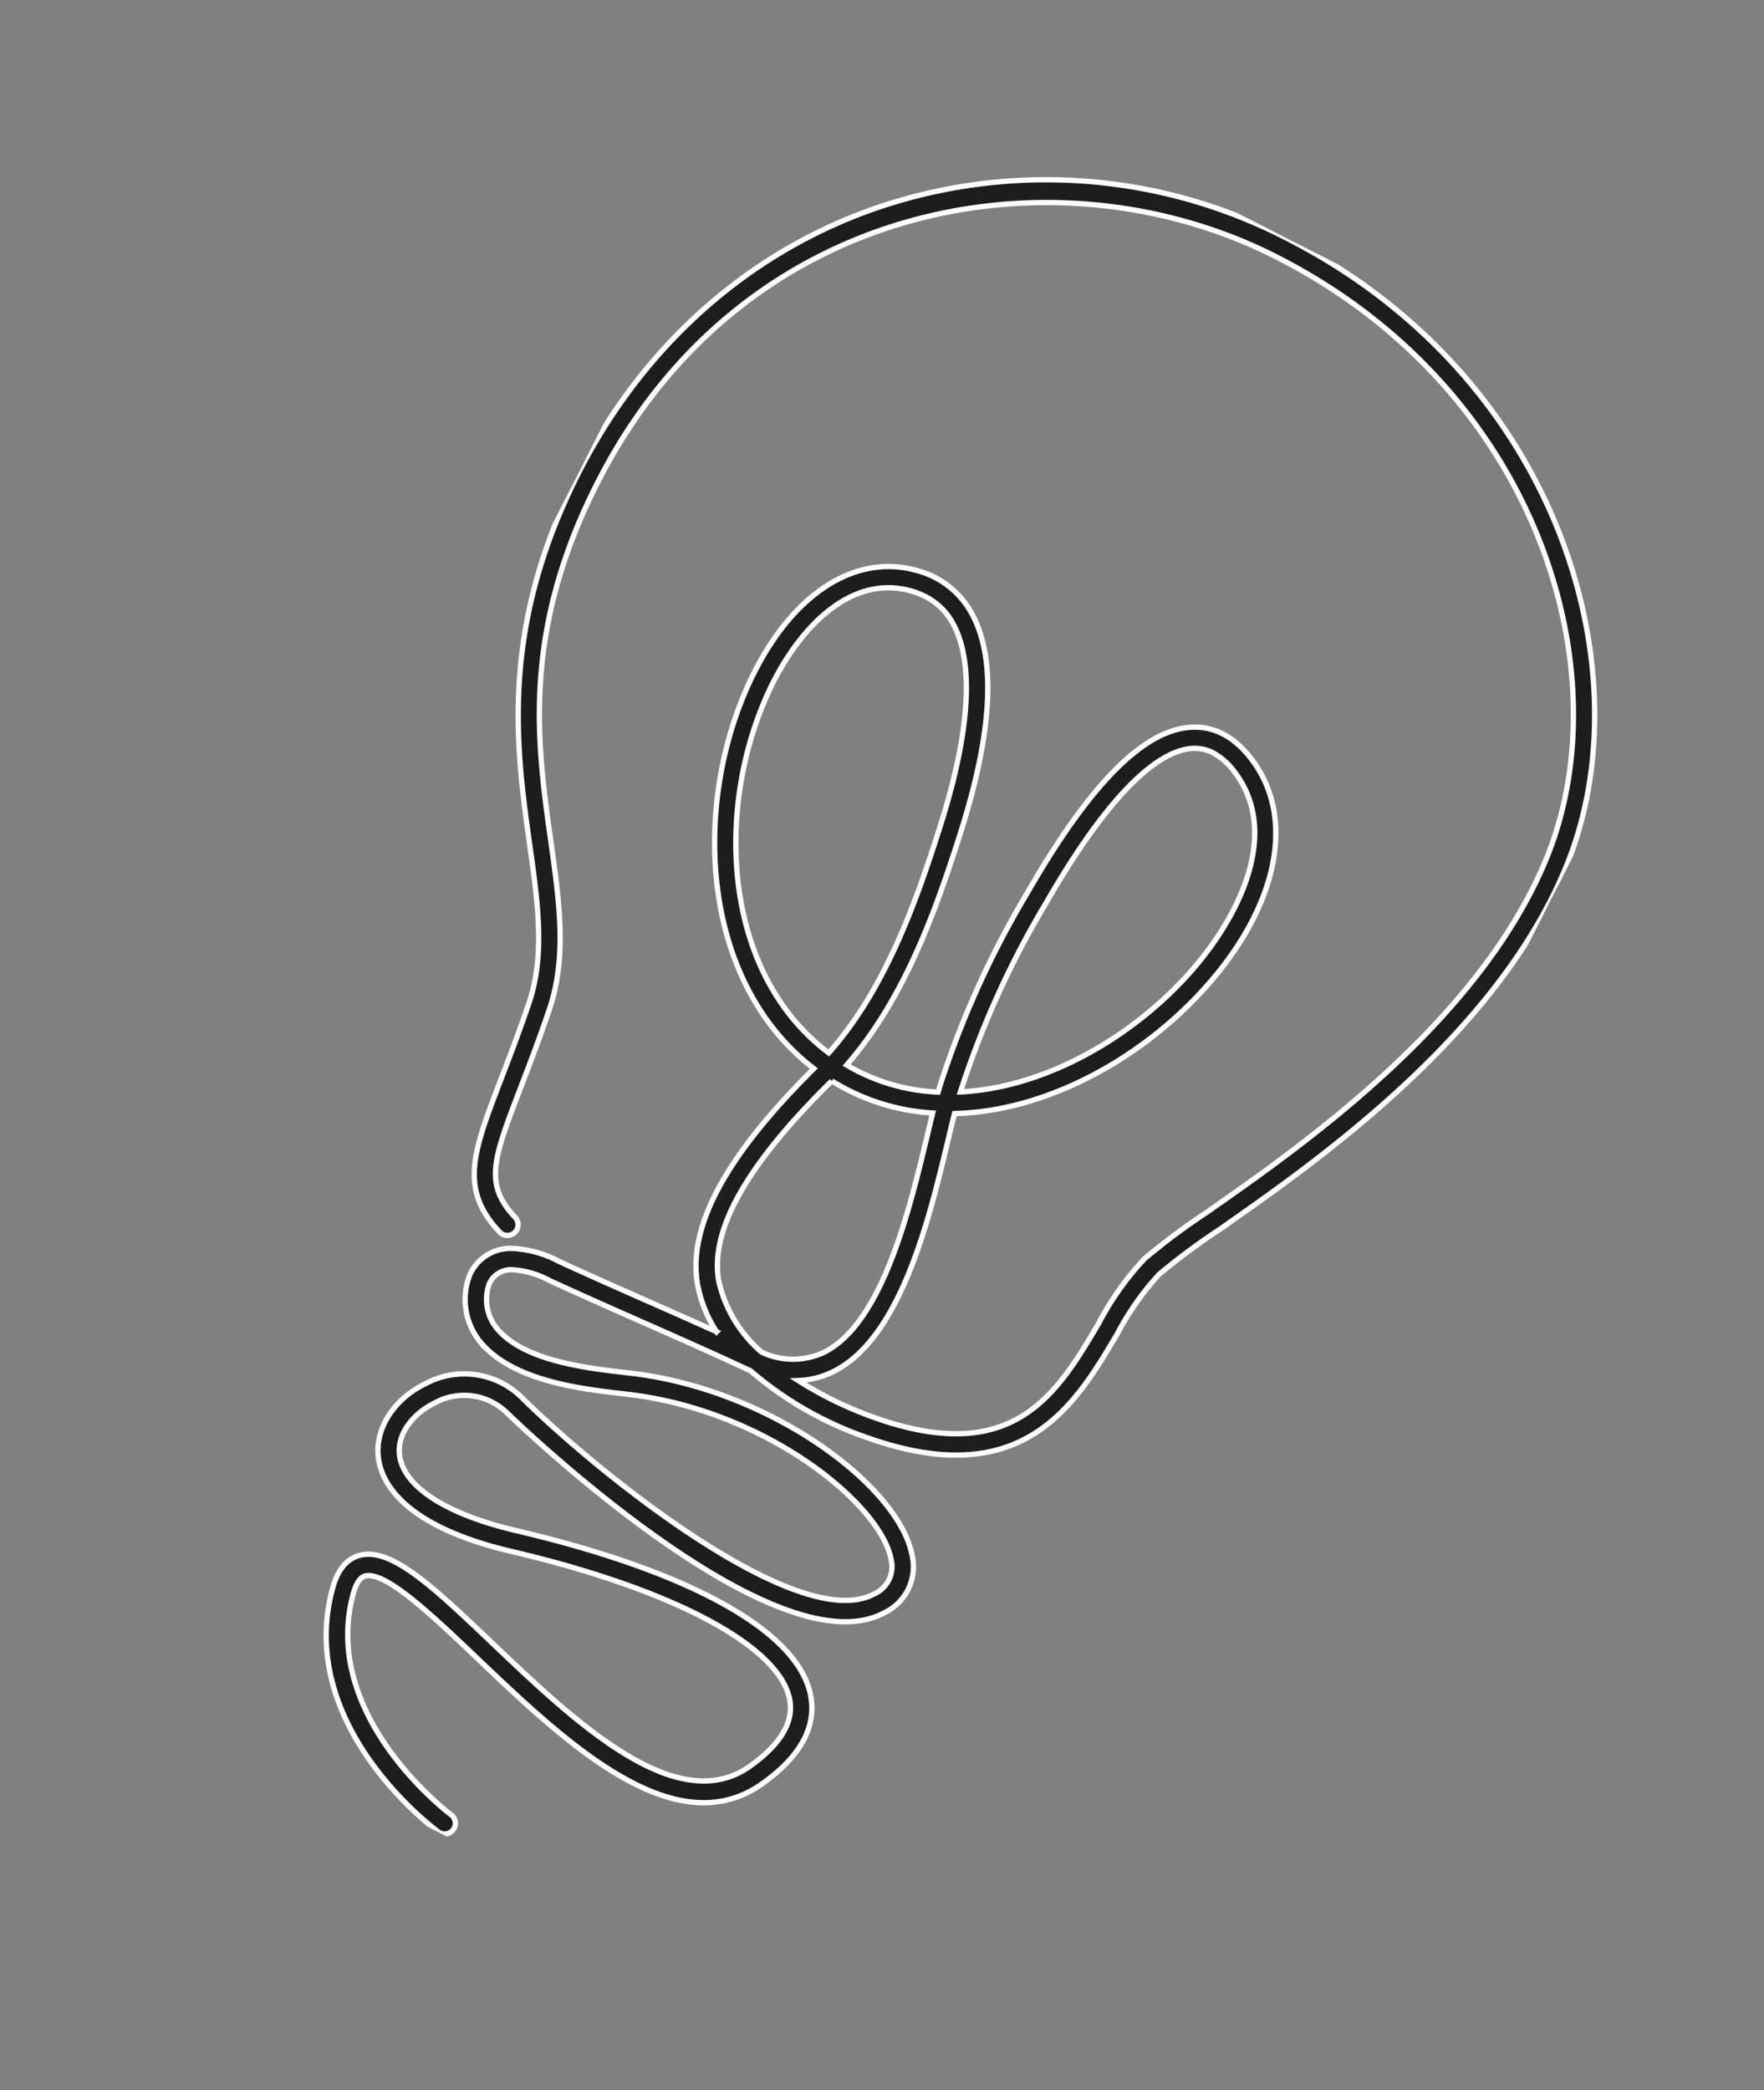 <?xml version="1.0" encoding="UTF-8"?>
<svg xmlns="http://www.w3.org/2000/svg" xmlns:xlink="http://www.w3.org/1999/xlink" width="166.641" height="197.388" viewBox="0 0 166.641 197.388">
  <rect x="0" y="0" width="166.641" height="197.388" fill="#808080" stroke="none"/>
  <defs>
    <clipPath id="clip-path">
      <rect id="Rectangle_13489" data-name="Rectangle 13489" width="100.149" height="170.505" fill="#1d1d1d" stroke="#fff" stroke-width="0.5"></rect>
    </clipPath>
  </defs>
  <g id="Groupe_39190" data-name="Groupe 39190" transform="matrix(0.891, 0.454, -0.454, 0.891, 77.408, 0)">
    <g id="Groupe_39189" data-name="Groupe 39189" clip-path="url(#clip-path)">
      <path id="Tracé_10305" data-name="Tracé 10305" d="M46.657,170.5a1.125,1.125,0,0,1-.163-.012c-.68-.112-16.674-2.861-19.381-16.008-.355-1.726-.071-3.027.845-3.867,2.288-2.1,7.609-.516,14.972,1.676,10.252,3.052,23.013,6.852,26.955-.708,1.646-3.154,1.8-5.622.458-7.332-3.173-4.042-14.574-4.233-29.755-.5-10.327,2.539-13.989-.311-15.252-2.234-1.5-2.28-1.162-5.576.834-8.2a7.73,7.73,0,0,1,8.547-3.006c10.048,3.214,33.614,8.051,38.2,1.495a2.822,2.822,0,0,0-.038-3.684c-3.253-4.208-16.954-7.148-29.215-2.585l-.291.108c-3.981,1.483-10,3.723-14.407,1.805a6.332,6.332,0,0,1-3.737-5.232,4.218,4.218,0,0,1,2.444-4,10.4,10.4,0,0,1,4.491-.91c3.126-.127,6.307-.3,9.383-.474,2.267-.125,4.584-.254,6.905-.365a12.2,12.2,0,0,1-3.582-3.092c-3.379-4.409-3.223-12.006.478-23.224C32.045,87.684,23.748,73.2,23.358,60.176c-.267-8.941,3.326-15.212,9.379-16.366a8.262,8.262,0,0,1,6.5,1.355c3.918,2.735,6.722,9.051,8.331,18.774,1.271,7.676,2.417,16.431.384,24.509A18.529,18.529,0,0,0,56.815,86.8c-.036-.181-.069-.356-.1-.524A87.97,87.97,0,0,1,55.78,66.23c.6-11.813,2.777-18.672,6.666-20.968,1.894-1.118,4.1-1.079,6.548.117,6.459,3.152,8.623,11.9,5.511,22.284-2.487,8.3-8.047,16.274-15.39,20.238.172.752.371,1.58.586,2.471,1.807,7.5,4.538,18.825.224,24.508a8.09,8.09,0,0,1-2.517,2.191,35.46,35.46,0,0,0,8.043-.16c13.814-1.824,14.313-9.835,14.795-17.582a27.553,27.553,0,0,1,1.088-7.366,64.057,64.057,0,0,1,3.283-6.637c5.19-9.738,14.851-27.867,13.362-44.518C96.307,22.108,77.332,2.018,49.561,2.018h-.3C26.071,2.139,2.059,20.119,2.017,50,1.995,65.928,8.078,74.616,13.445,82.282c3.418,4.882,6.37,9.1,7.117,14.333.422,2.946.681,5.417.91,7.6.77,7.332,1.03,9.8,5.113,11.267a1.009,1.009,0,0,1-.681,1.9c-5.276-1.893-5.665-5.589-6.438-12.955-.227-2.163-.485-4.613-.9-7.521-.681-4.758-3.5-8.791-6.774-13.46C6.529,75.92-.023,66.563,0,50,.02,35.936,5.328,23.09,14.947,13.824A49.553,49.553,0,0,1,49.249,0h.313c28.916,0,48.675,21.04,50.427,40.628,1.542,17.249-8.3,35.722-13.591,45.646a63.957,63.957,0,0,0-3.165,6.37,26.307,26.307,0,0,0-.973,6.809c-.482,7.758-1.083,17.415-16.544,19.456a33.711,33.711,0,0,1-12.767-.617q-.218.014-.439.021c-3.619.13-7.294.334-10.848.531-3.083.171-6.272.347-9.413.475a8.525,8.525,0,0,0-3.63.677,2.242,2.242,0,0,0-1.371,2.143,4.345,4.345,0,0,0,2.526,3.46c3.664,1.6,9.222-.475,12.9-1.846l.292-.109c12.479-4.643,27.443-2.024,31.514,3.242a4.809,4.809,0,0,1,.095,6.074c-6.8,9.713-40.137-.624-40.472-.731a5.764,5.764,0,0,0-6.327,2.306c-1.231,1.622-1.941,4.066-.753,5.875,1.653,2.516,6.42,3.02,13.085,1.384,16.444-4.043,28.043-3.6,31.821,1.212,1.877,2.39,1.79,5.59-.255,9.511-4.714,9.032-18.357,4.97-29.319,1.707-5.7-1.7-11.589-3.447-13.034-2.124-.356.327-.435.991-.232,1.974,2.425,11.777,17.578,14.4,17.73,14.423a1.009,1.009,0,0,1-.161,2m.725-80.076c-.022.067-.044.135-.067.2-3.525,10.619-3.8,17.658-.843,21.516a12.5,12.5,0,0,0,6.613,4.113,6.914,6.914,0,0,0,5.234-2.6c3.736-4.921,1.141-15.69-.578-22.816-.173-.722-.339-1.4-.487-2.042a20.327,20.327,0,0,1-9.872,1.626m-12.9-44.771a7.286,7.286,0,0,0-1.369.134c-5.988,1.142-7.925,8.148-7.74,14.325.368,12.282,8.131,25.93,20.556,28.09,2.027-7.775.9-16.386-.354-23.937-1.891-11.418-5.12-15.791-7.5-17.45a6.132,6.132,0,0,0-3.6-1.162m30.929.814a3.749,3.749,0,0,0-1.94.527c-2.211,1.3-4.989,5.718-5.678,19.332a86.13,86.13,0,0,0,.895,19.509c6.591-3.783,11.6-11.126,13.885-18.756,2.136-7.13,2.249-16.617-4.464-19.892a6.21,6.21,0,0,0-2.7-.721" transform="translate(0 0)" fill="#1d1d1d" stroke="#fff" stroke-width="0.5"></path>
    </g>
  </g>
</svg>
